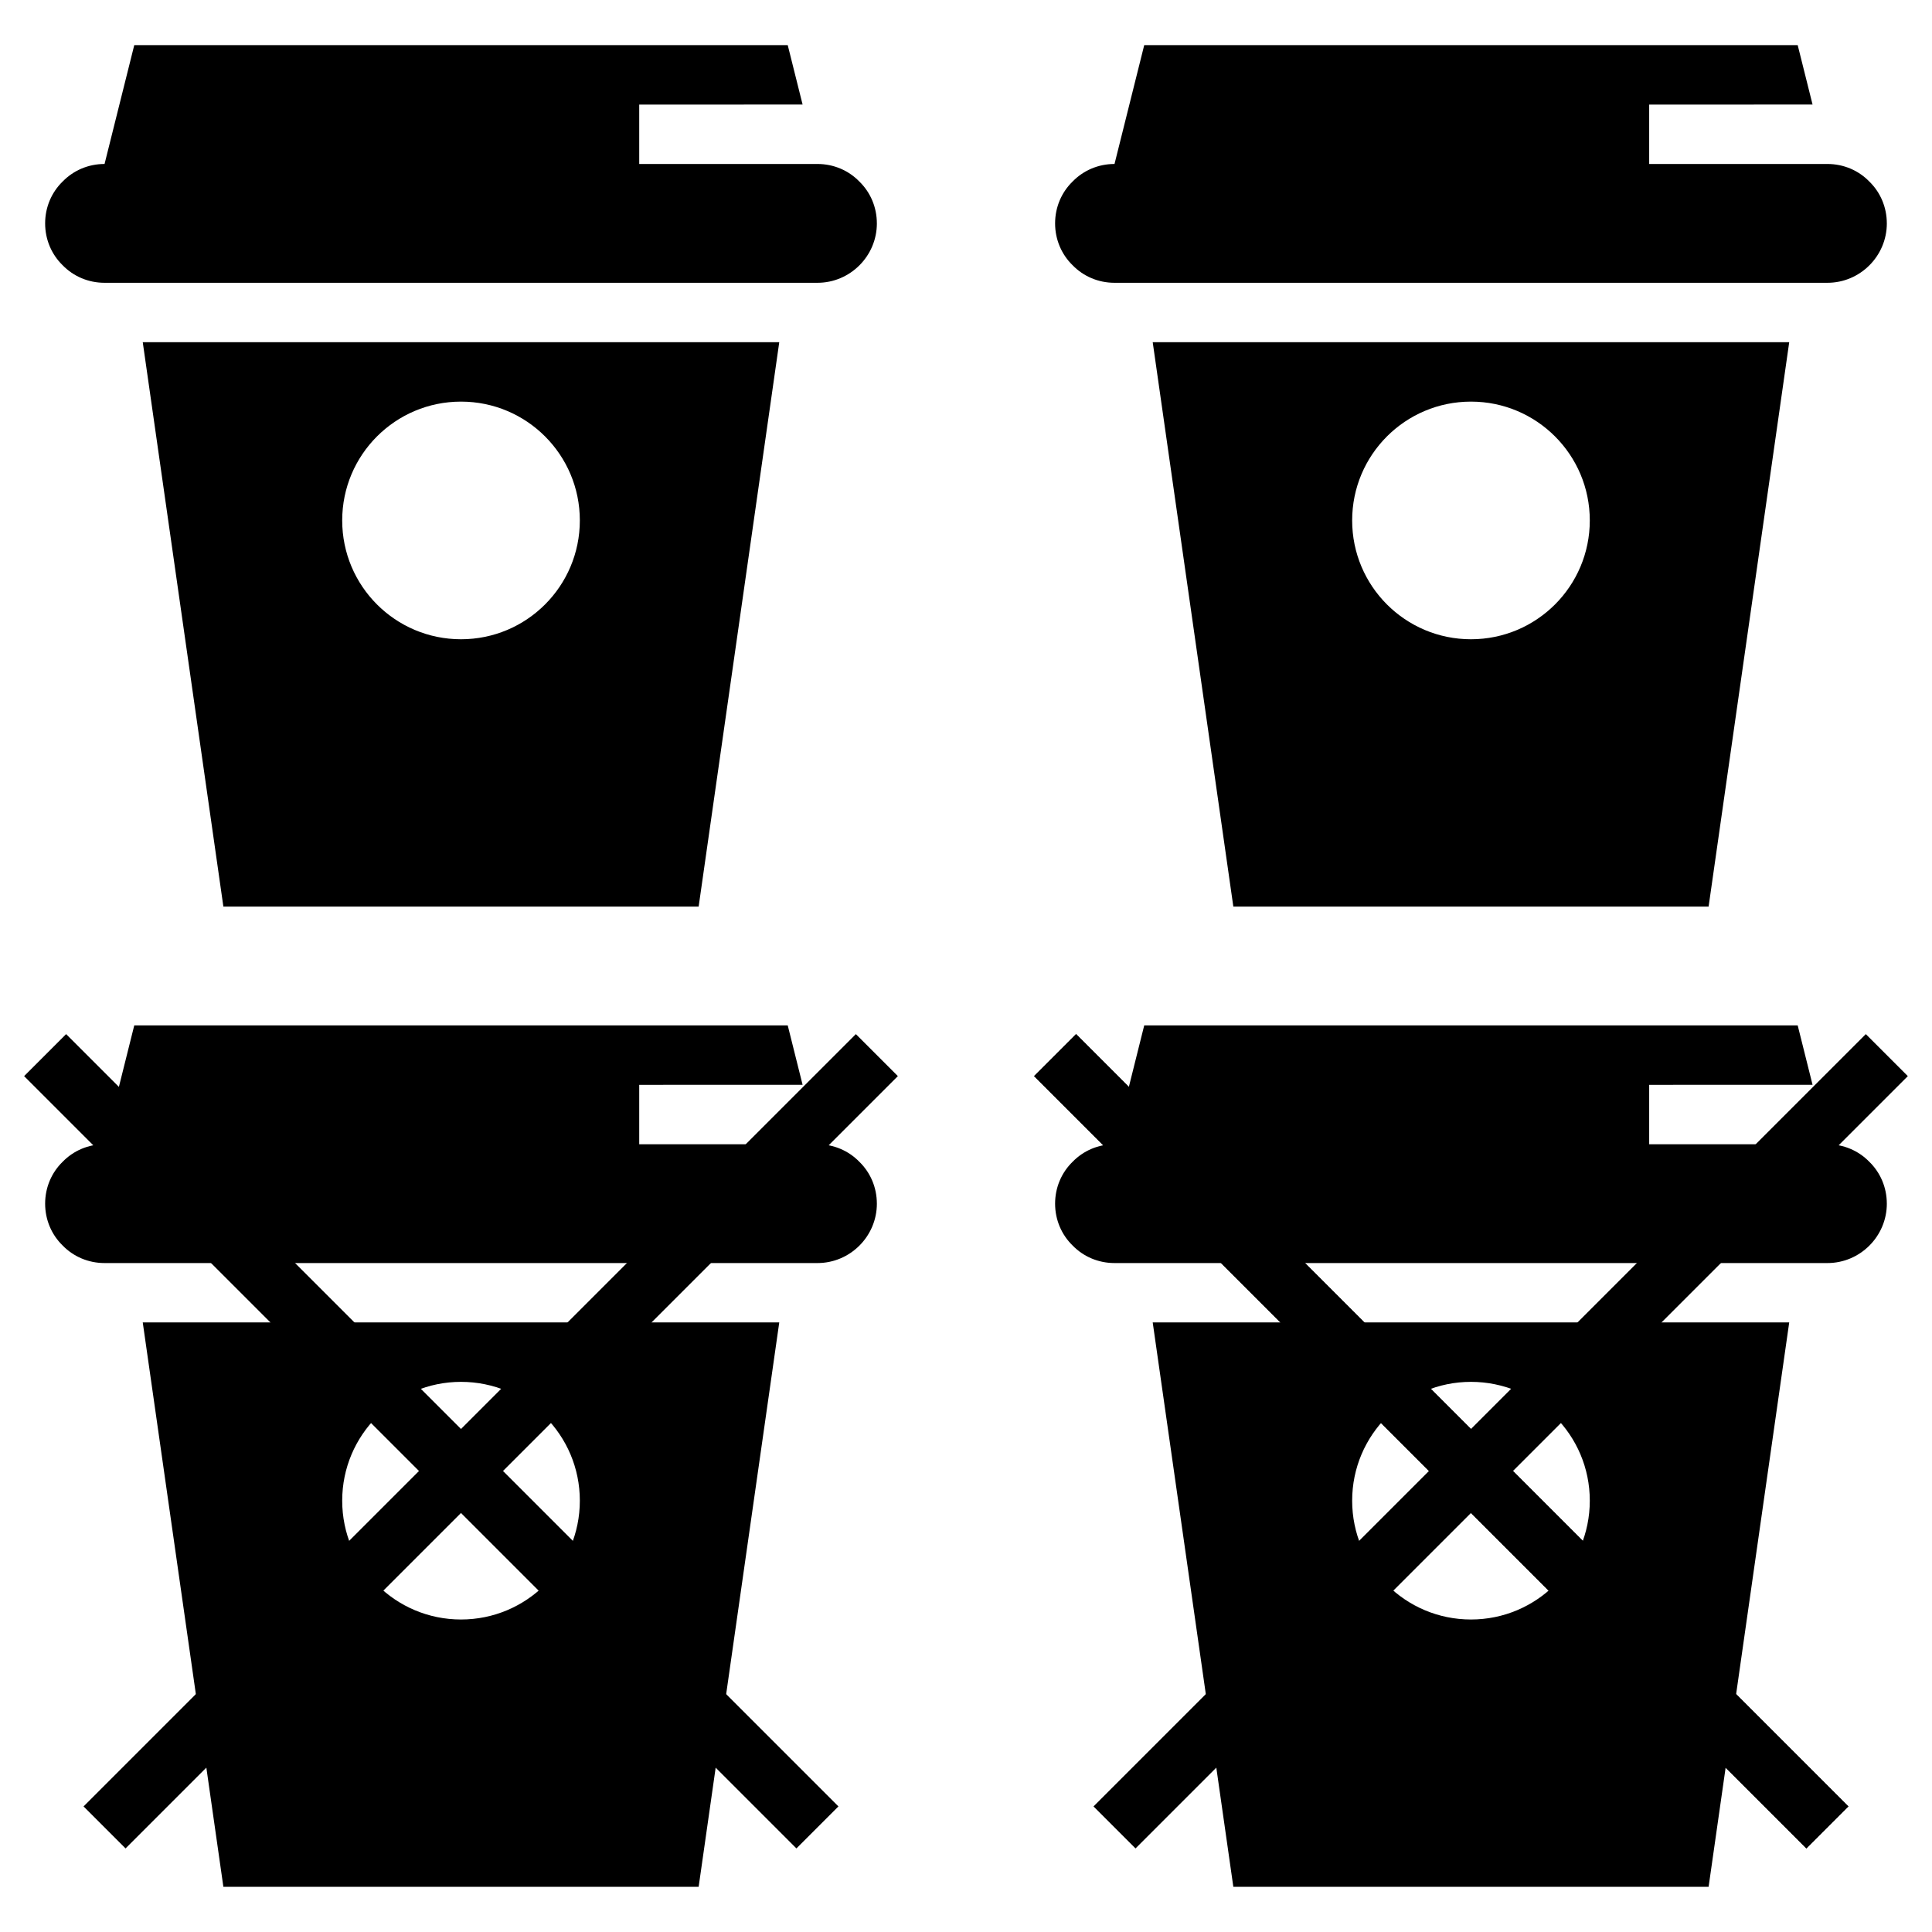 <?xml version="1.0" encoding="UTF-8"?>
<!-- Uploaded to: ICON Repo, www.iconrepo.com, Generator: ICON Repo Mixer Tools -->
<svg fill="#000000" width="800px" height="800px" version="1.1" viewBox="144 144 512 512" xmlns="http://www.w3.org/2000/svg">
 <g>
  <path d="m644.03 203.2c0 8.66-7.086 15.742-15.742 15.742h-188.93c-4.328 0-8.266-1.73-11.098-4.644-2.914-2.832-4.648-6.769-4.648-11.098s1.73-8.266 4.644-11.098c2.836-2.914 6.769-4.648 11.102-4.648l7.871-31.488h173.18l3.938 15.742-43.297 0.004v15.742h47.23c4.328 0 8.266 1.73 11.098 4.644 2.918 2.836 4.648 6.769 4.648 11.102z"/>
  <path d="m376.38 203.2c0 8.66-7.086 15.742-15.742 15.742h-188.93c-4.332 0-8.266-1.73-11.102-4.644-2.91-2.832-4.644-6.769-4.644-11.098s1.73-8.266 4.644-11.098c2.836-2.914 6.769-4.648 11.102-4.648l7.871-31.488h173.18l3.938 15.742-43.297 0.004v15.742h47.23c4.328 0 8.266 1.73 11.098 4.644 2.918 2.836 4.648 6.769 4.648 11.102z"/>
  <path d="m449.48 234.69 21.367 149.57h125.95l21.363-149.57zm84.344 78.719c-17.398 0-31.488-14.09-31.488-31.488 0-17.398 14.09-31.488 31.488-31.488 17.398 0 31.488 14.09 31.488 31.488 0 17.398-14.094 31.488-31.488 31.488z"/>
  <path d="m181.83 234.69 21.367 149.57h125.95l21.363-149.57zm84.344 78.719c-17.398 0-31.488-14.09-31.488-31.488 0-17.398 14.09-31.488 31.488-31.488 17.398 0 31.488 14.09 31.488 31.488 0 17.398-14.094 31.488-31.488 31.488z"/>
  <path d="m644.03 462.98c0 8.66-7.086 15.742-15.742 15.742h-188.93c-4.328 0-8.266-1.73-11.098-4.644-2.914-2.832-4.648-6.769-4.648-11.098 0-4.328 1.73-8.266 4.644-11.098 2.836-2.918 6.769-4.648 11.102-4.648l7.871-31.488h173.18l3.938 15.742-43.297 0.004v15.742h47.23c4.328 0 8.266 1.73 11.098 4.644 2.918 2.836 4.648 6.769 4.648 11.102z"/>
  <path d="m376.38 462.98c0 8.66-7.086 15.742-15.742 15.742h-188.93c-4.328 0-8.266-1.73-11.098-4.644-2.914-2.832-4.648-6.769-4.648-11.098 0-4.328 1.73-8.266 4.644-11.098 2.836-2.918 6.769-4.648 11.102-4.648l7.871-31.488h173.18l3.938 15.742-43.297 0.004v15.742h47.23c4.328 0 8.266 1.73 11.098 4.644 2.918 2.836 4.648 6.769 4.648 11.102z"/>
  <path d="m449.48 494.46 21.367 149.57h125.95l21.363-149.57zm84.344 78.723c-17.398 0-31.488-14.09-31.488-31.488 0-17.398 14.09-31.488 31.488-31.488 17.398 0 31.488 14.09 31.488 31.488 0 17.398-14.094 31.488-31.488 31.488z"/>
  <path d="m181.83 494.46 21.367 149.57h125.95l21.363-149.57zm84.344 78.723c-17.398 0-31.488-14.09-31.488-31.488 0-17.398 14.09-31.488 31.488-31.488 17.398 0 31.488 14.09 31.488 31.488 0 17.398-14.094 31.488-31.488 31.488z"/>
  <path d="m418.04 429.18 11.133-11.133 204.67 204.67-11.133 11.133z"/>
  <path d="m418.04 429.18 11.133-11.133 204.67 204.67-11.133 11.133z"/>
  <path d="m150.39 429.18 11.133-11.133 204.67 204.67-11.133 11.133z"/>
  <path d="m166.14 622.72 204.67-204.67 11.133 11.133-204.67 204.67z"/>
  <path d="m433.79 622.72 204.67-204.67 11.133 11.133-204.67 204.67z"/>
 </g>
</svg>